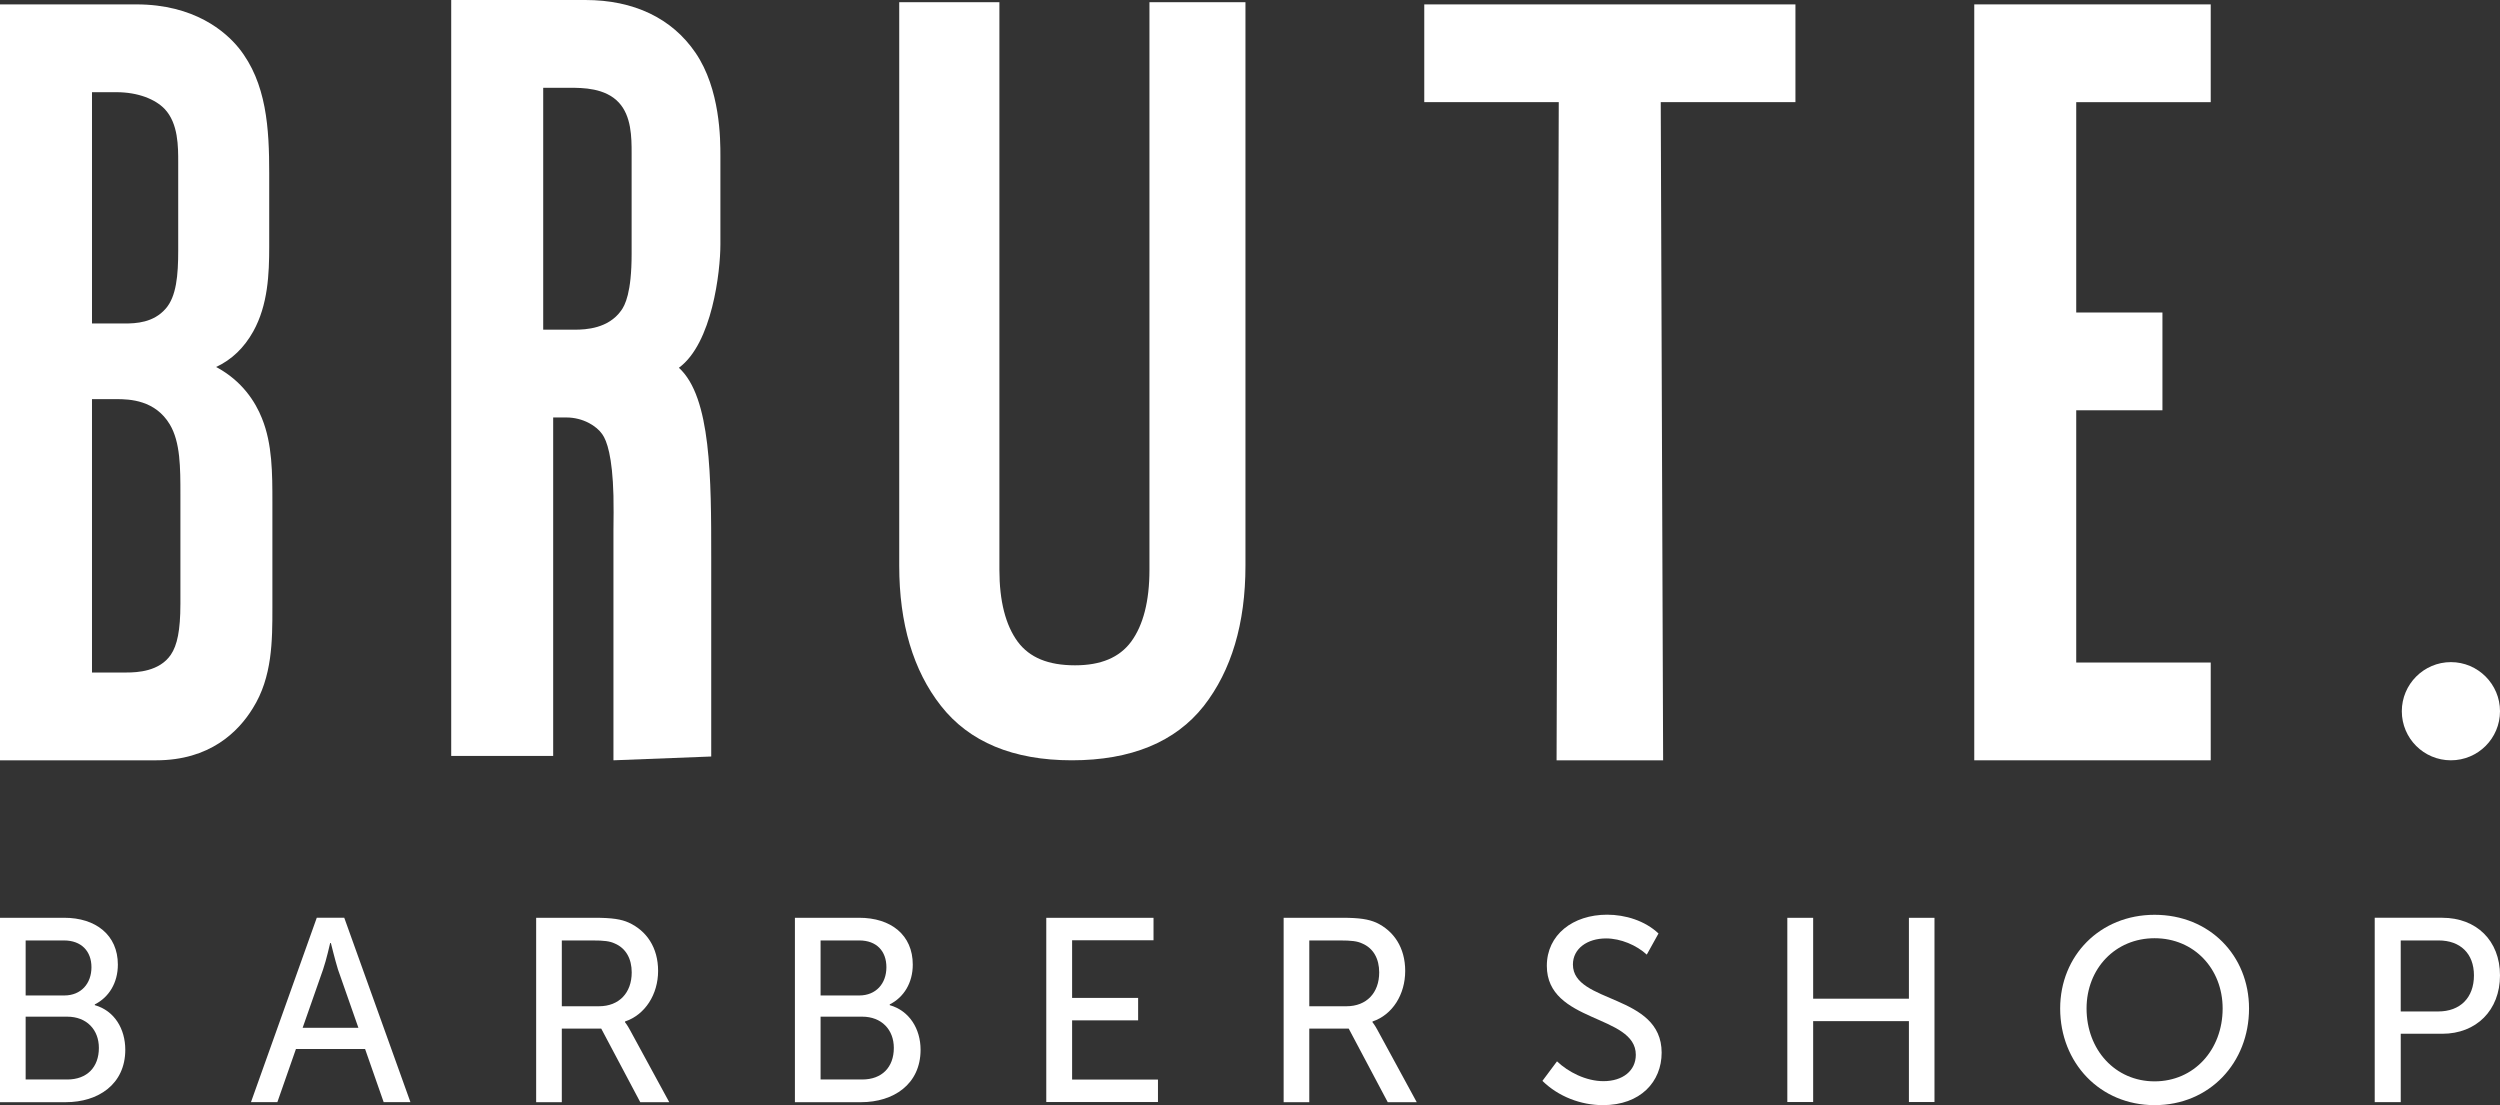 <?xml version="1.0" encoding="UTF-8"?> <svg xmlns="http://www.w3.org/2000/svg" viewBox="0 0 138.405 61.184"><rect x="0" y="0" width="138.405" height="61.184" fill="#333333" stroke="none"/> <defs> <style> .uuid-6d729949-6c6d-4292-b016-dfe1f848f867 { fill: #fff; } </style> </defs> <g id="uuid-e967f1b2-5b61-41d8-b192-5d22e79220e2" data-name="Слой 1"></g> <g id="uuid-be73a947-8242-4f95-86ef-ebbc5ce1e896" data-name="Слой 2"> <g id="uuid-b9f516f9-9b69-4274-95a0-bb9599e1482d" data-name="Слой 1"> <g> <path class="uuid-6d729949-6c6d-4292-b016-dfe1f848f867" d="M135.215,50.809h-3.746v10.209h1.441v-3.787h2.305c1.873,0,3.19-1.297,3.19-3.231s-1.317-3.19-3.19-3.19Zm-.227,5.187h-2.079v-3.931h2.099c1.194,0,1.955,.72,1.955,1.935,0,1.235-.762,1.996-1.976,1.996Z"></path> <path class="uuid-6d729949-6c6d-4292-b016-dfe1f848f867" d="M119.283,50.645c-3.026,0-5.228,2.264-5.228,5.187,0,3.005,2.202,5.351,5.228,5.351,3.046,0,5.228-2.346,5.228-5.351,0-2.923-2.182-5.187-5.228-5.187Zm0,9.221c-2.182,0-3.767-1.749-3.767-4.034,0-2.202,1.585-3.89,3.767-3.89s3.767,1.688,3.767,3.89c0,2.285-1.585,4.034-3.767,4.034Z"></path> <polygon class="uuid-6d729949-6c6d-4292-b016-dfe1f848f867" points="98.95 61.01 100.38 61.01 100.38 56.532 105.681 56.532 105.681 61.01 107.097 61.01 107.097 50.812 105.681 50.812 105.681 55.29 100.38 55.29 100.38 50.812 98.95 50.812 98.95 61.01"></polygon> <path class="uuid-6d729949-6c6d-4292-b016-dfe1f848f867" d="M85.392,59.84c.881,.866,2.123,1.343,3.351,1.343,2.079,0,3.249-1.3,3.249-2.904,0-3.278-4.912-2.701-4.912-4.882,0-.881,.795-1.444,1.836-1.444,.808,0,1.689,.376,2.253,.896l.649-1.17c-.751-.708-1.834-1.04-2.845-1.04-1.893,0-3.337,1.112-3.337,2.831,0,3.178,4.926,2.673,4.926,4.926,0,.882-.723,1.459-1.791,1.459-.968,0-1.95-.505-2.572-1.097l-.808,1.083Z"></path> <path class="uuid-6d729949-6c6d-4292-b016-dfe1f848f867" d="M76.272,57.046c-.165-.309-.288-.453-.288-.453v-.041c1.112-.37,1.811-1.502,1.811-2.799s-.638-2.223-1.605-2.676c-.432-.185-.906-.267-1.894-.267h-3.231v10.209h1.42v-4.075h2.182l2.161,4.075h1.605l-2.161-3.972Zm-1.729-1.338h-2.058v-3.643h1.688c.659,0,.967,.041,1.235,.165,.638,.267,.947,.864,.947,1.605,0,1.132-.7,1.873-1.811,1.873Z"></path> <polygon class="uuid-6d729949-6c6d-4292-b016-dfe1f848f867" points="57.924 61.01 64.107 61.01 64.107 59.767 59.354 59.767 59.354 56.489 63.009 56.489 63.009 55.246 59.354 55.246 59.354 52.055 63.861 52.055 63.861 50.812 57.924 50.812 57.924 61.01"></polygon> <path class="uuid-6d729949-6c6d-4292-b016-dfe1f848f867" d="M49.257,55.646v-.041c.782-.391,1.276-1.194,1.276-2.202,0-1.647-1.214-2.593-2.964-2.593h-3.561v10.209h3.664c1.791,0,3.293-.988,3.293-2.902,0-1.153-.617-2.161-1.708-2.47Zm-3.828-3.581h2.141c.967,0,1.503,.597,1.503,1.482,0,.906-.576,1.564-1.503,1.564h-2.141v-3.046Zm2.305,7.698h-2.305v-3.478h2.305c1.07,0,1.75,.72,1.75,1.729,0,1.07-.659,1.749-1.75,1.749Z"></path> <path class="uuid-6d729949-6c6d-4292-b016-dfe1f848f867" d="M34.89,57.046c-.165-.309-.288-.453-.288-.453v-.041c1.112-.37,1.832-1.502,1.832-2.799s-.638-2.223-1.626-2.676c-.412-.185-.906-.267-1.894-.267h-3.231v10.209h1.42v-4.075h2.182l2.161,4.075h1.605l-2.161-3.972Zm-1.729-1.338h-2.058v-3.643h1.688c.659,0,.967,.041,1.235,.165,.638,.267,.947,.864,.947,1.605,0,1.132-.7,1.873-1.811,1.873Z"></path> <path class="uuid-6d729949-6c6d-4292-b016-dfe1f848f867" d="M19.06,50.809h-1.523l-3.643,10.209h1.461l1.029-2.943h3.828l1.029,2.943h1.482l-3.664-10.209Zm-2.305,6.092l1.132-3.231c.185-.535,.391-1.461,.391-1.461h.041s.226,.926,.391,1.461l1.132,3.231h-3.087Z"></path> <path class="uuid-6d729949-6c6d-4292-b016-dfe1f848f867" d="M68.951,.121V31.32c0,3.193-.773,5.8-2.309,7.767-1.569,1.989-4.021,3.005-7.303,3.005-3.248,0-5.679-1.016-7.247-3.016-1.536-1.955-2.309-4.563-2.309-7.755V.121h5.546V31.552c0,1.723,.342,3.06,1.016,3.977,.652,.873,1.679,1.304,3.171,1.304,1.436,0,2.453-.431,3.104-1.304,.674-.917,1.016-2.254,1.016-3.977V.121h5.314Z"></path> <path class="uuid-6d729949-6c6d-4292-b016-dfe1f848f867" d="M39.883,13.534v-4.894c0-.917,0-3.701-1.381-5.723-1.304-1.911-3.414-2.917-6.098-2.917h-7.424V41.849h5.645V23.112h.729c.928,0,1.679,.475,1.989,.928,.254,.354,.563,1.226,.619,3.392,.011,.597,.011,1.248,0,1.933v12.727l5.413-.21v-11.004c0-4.386,0-8.893-1.79-10.517,1.845-1.348,2.298-5.336,2.298-6.827ZM30.073,4.861h1.514c.641,0,1.922,0,2.674,.818,.696,.751,.707,1.922,.707,2.795v5.579c0,2.154-.365,2.85-.586,3.149-.707,.983-1.933,1.05-2.563,1.05h-1.746V4.861Z"></path> <path class="uuid-6d729949-6c6d-4292-b016-dfe1f848f867" d="M14.506,23.167c-.365-.917-1.094-2.077-2.541-2.85,.873-.409,1.547-1.061,2.055-1.967,.818-1.469,.884-3.193,.884-4.695v-4.066c0-2.453-.133-5.005-1.69-6.938C12.484,1.757,10.772,.243,7.546,.243H0V42.092H8.65c2.961,0,4.541-1.569,5.347-2.883,1.083-1.723,1.083-3.745,1.083-5.579v-5.822c0-1.591,0-3.226-.575-4.64ZM5.093,5.104h1.348c1.215,0,2.165,.398,2.674,.928,.762,.807,.751,2.099,.751,2.972v4.883c0,1.337-.099,2.53-.696,3.204-.674,.773-1.635,.818-2.265,.818h-1.812V5.104Zm4.894,28.349c0,1.447-.177,2.276-.53,2.795-.63,.928-1.867,.983-2.442,.983h-1.922v-15.135h1.348c.751,0,2.154,.055,2.961,1.403,.586,.983,.586,2.386,.586,3.9v6.054Z"></path> <polygon class="uuid-6d729949-6c6d-4292-b016-dfe1f848f867" points="91.942 5.656 92.074 42.092 86.175 42.092 86.296 5.656 78.85 5.656 78.85 .243 99.399 .243 99.399 5.656 91.942 5.656"></polygon> <polygon class="uuid-6d729949-6c6d-4292-b016-dfe1f848f867" points="114.944 5.656 114.944 17.301 119.717 17.301 119.717 22.714 114.944 22.714 114.944 36.679 122.39 36.679 122.39 42.092 109.299 42.092 109.299 .243 122.39 .243 122.39 5.656 114.944 5.656"></polygon> <path class="uuid-6d729949-6c6d-4292-b016-dfe1f848f867" d="M5.249,55.646v-.041c.782-.391,1.276-1.194,1.276-2.202,0-1.647-1.235-2.593-2.964-2.593H0v10.209H3.643c1.791,0,3.293-.988,3.293-2.902,0-1.153-.597-2.161-1.688-2.47Zm-3.828-3.581H3.54c.967,0,1.523,.597,1.523,1.482,0,.906-.576,1.564-1.503,1.564H1.42v-3.046Zm2.305,7.698H1.42v-3.478H3.725c1.07,0,1.749,.72,1.749,1.729,0,1.07-.659,1.749-1.749,1.749Z"></path> <path class="uuid-6d729949-6c6d-4292-b016-dfe1f848f867" d="M138.405,39.374c0,1.503-1.215,2.718-2.718,2.718s-2.718-1.215-2.718-2.718c0-1.491,1.215-2.718,2.718-2.718s2.718,1.226,2.718,2.718Z"></path> </g> </g> </g> </svg> 